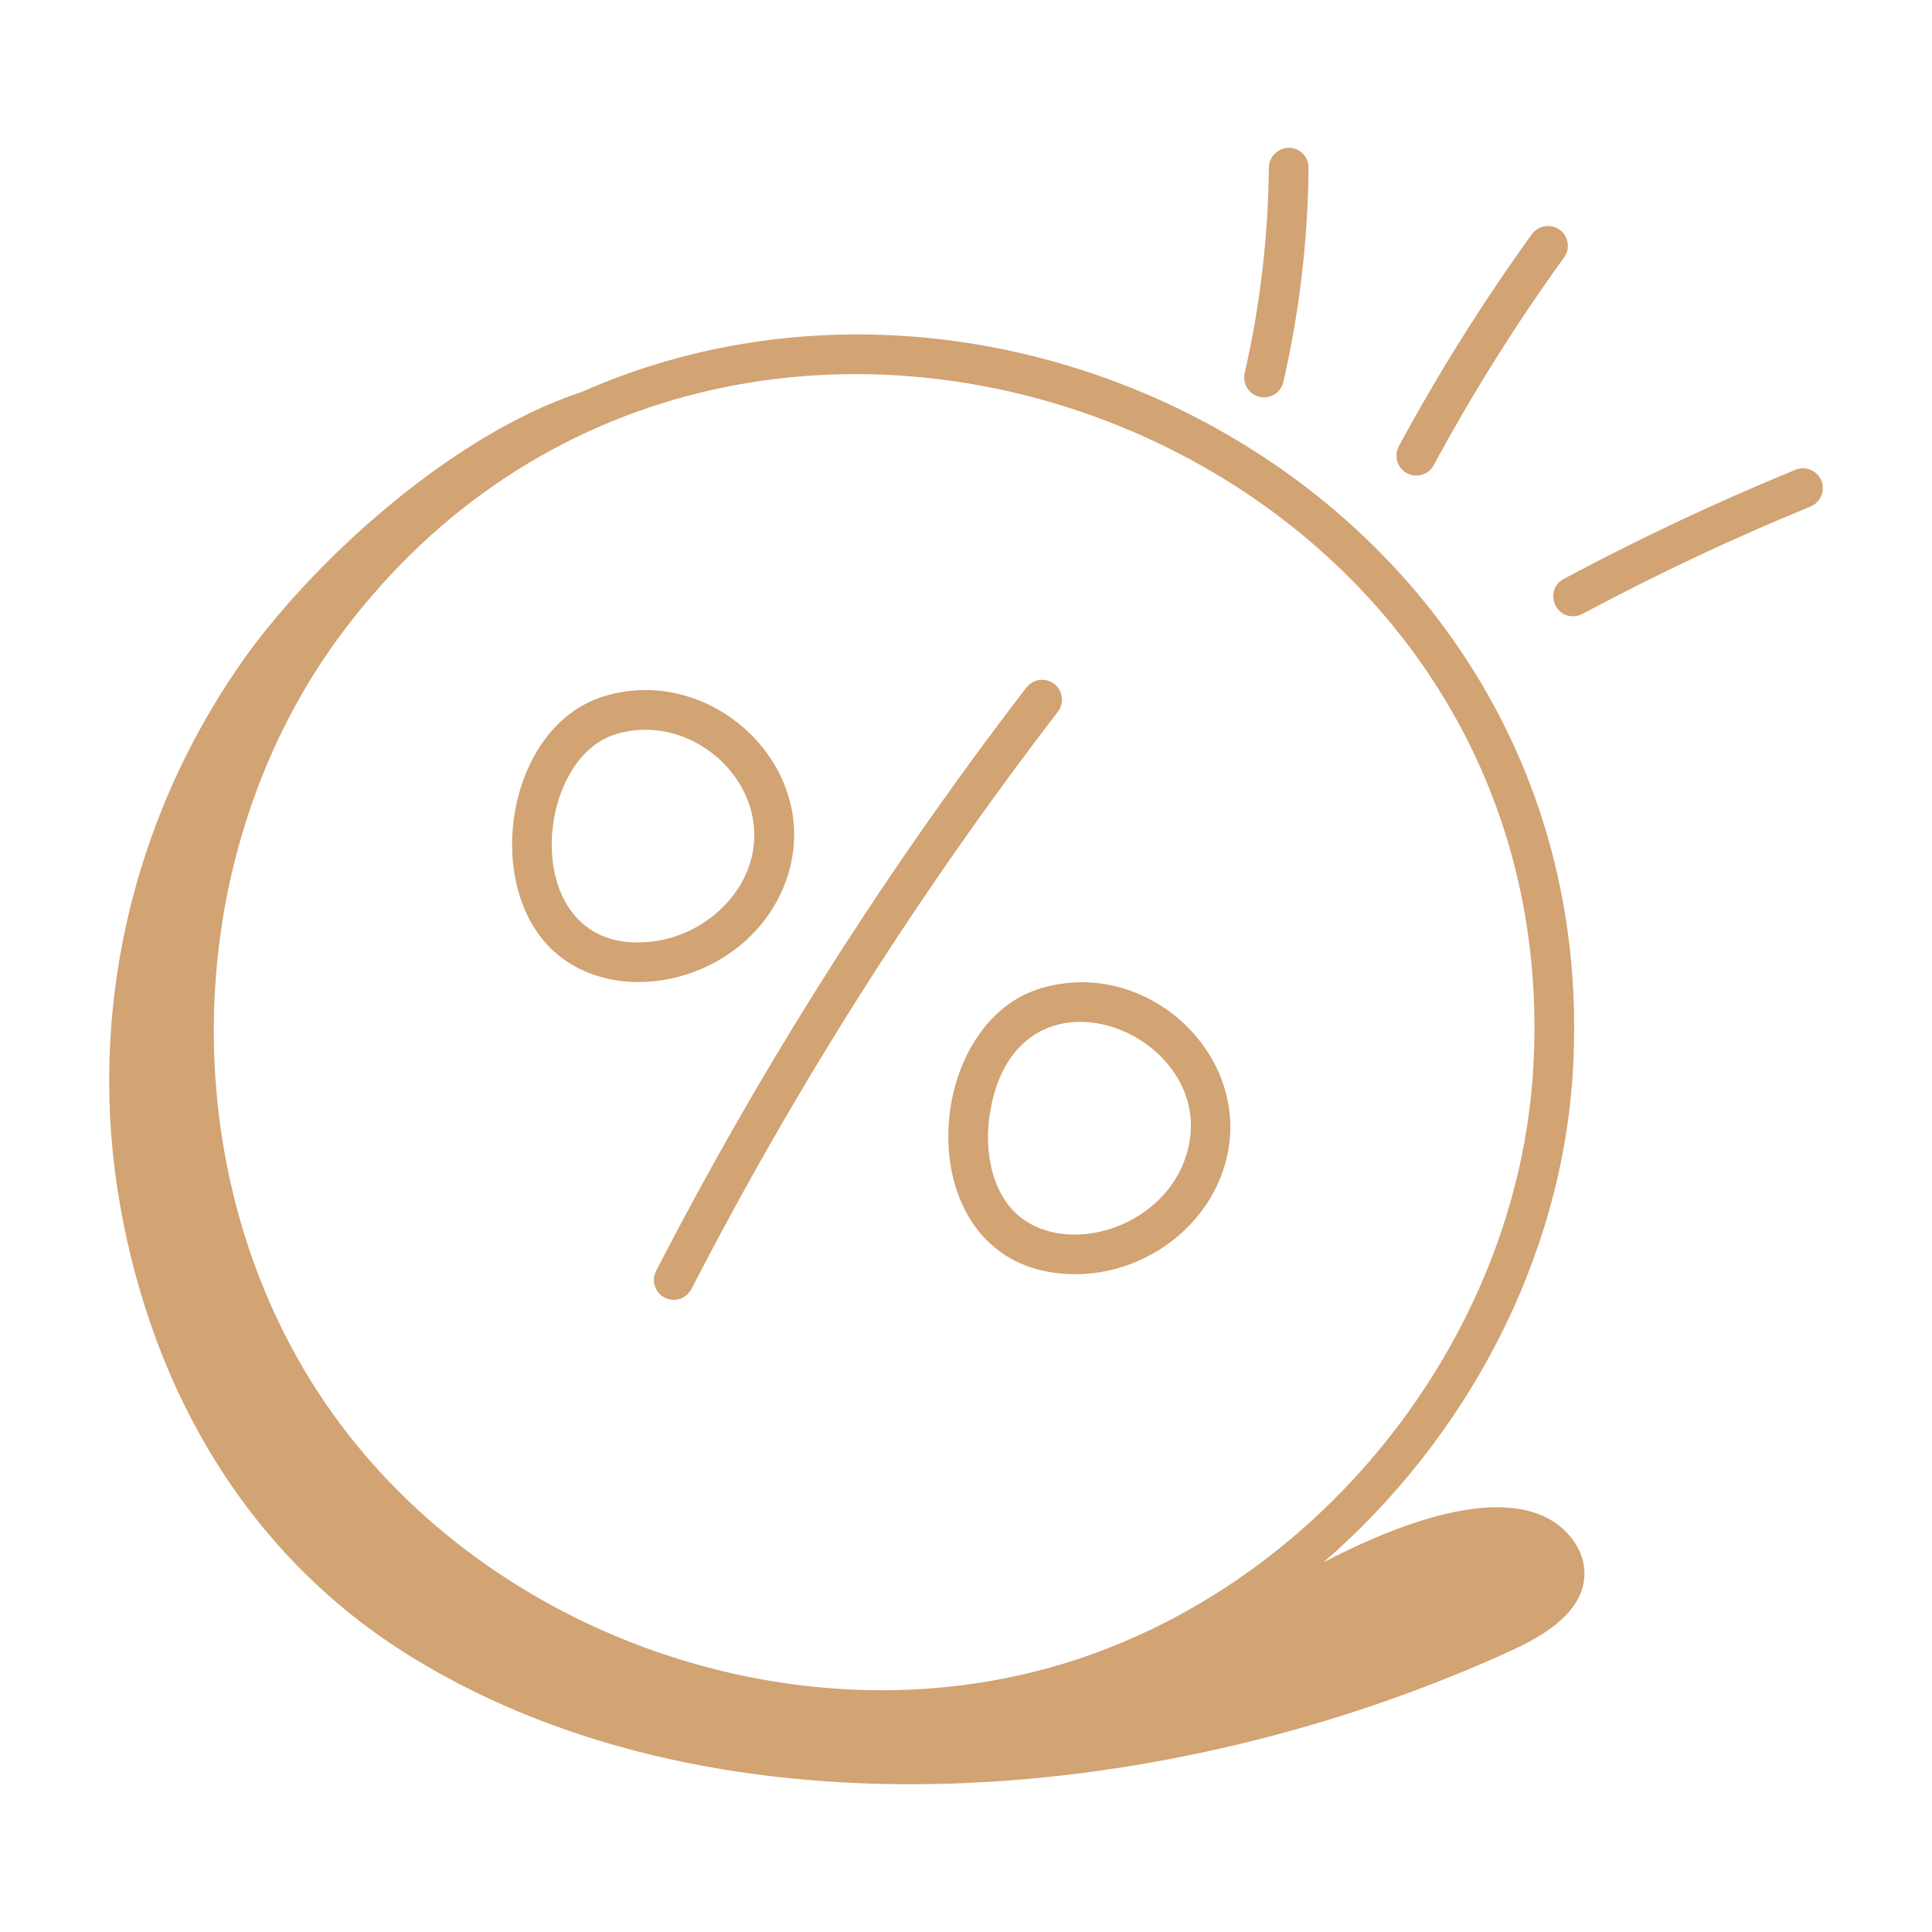 <svg xmlns="http://www.w3.org/2000/svg" fill="none" viewBox="0 0 56 56" height="56" width="56">
<path fill="#D2A373" d="M16.86 11.361C13.004 12.633 8.938 16.396 6.937 19.292C3.786 23.853 2.519 29.458 3.478 34.918C4.436 40.379 7.223 45.138 11.947 48.04C21.021 53.615 34.157 52.286 43.86 47.817C44.814 47.377 45.885 46.709 45.926 45.659C45.955 44.919 45.405 44.244 44.729 43.942C42.957 43.15 40.09 44.385 38.366 45.282C42.514 41.689 45.29 36.478 45.595 30.971C46.472 15.123 29.729 5.671 16.86 11.361ZM44.446 30.907C44.005 38.872 38.108 46.203 30.423 48.339C22.739 50.474 13.903 47.242 9.415 40.648C4.926 34.054 5.157 24.648 9.963 18.282C21.138 3.478 45.472 12.372 44.446 30.907Z"></path>
<path fill="#D2A373" d="M30.557 19.824C30.305 19.631 29.944 19.677 29.75 19.93C25.684 25.218 22.073 30.906 19.019 36.837C18.873 37.12 18.984 37.467 19.267 37.612C19.548 37.757 19.895 37.647 20.041 37.364C23.065 31.495 26.638 25.865 30.663 20.631C30.856 20.379 30.809 20.018 30.557 19.824Z"></path>
<path fill="#D2A373" d="M22.758 25.596C23.976 22.378 20.709 19.198 17.501 20.184C14.592 21.078 13.911 25.963 16.264 27.749C18.261 29.266 21.737 28.291 22.758 25.596ZM17.839 21.284C20.171 20.57 22.548 22.9 21.681 25.188C21.267 26.282 20.172 27.124 18.954 27.285C15.047 27.801 15.36 22.046 17.839 21.284Z"></path>
<path fill="#D2A373" d="M30.145 28.654C26.569 29.753 26.309 36.933 31.172 36.933C33.022 36.933 34.759 35.764 35.402 34.065C36.613 30.864 33.376 27.664 30.145 28.654ZM34.325 33.658C33.592 35.595 31.015 36.373 29.604 35.302C28.827 34.712 28.475 33.485 28.708 32.177C29.548 27.44 35.679 30.083 34.325 33.658Z"></path>
<path fill="#D2A373" d="M37.2 11.07C37.665 9.036 37.91 6.948 37.93 4.864C37.933 4.546 37.678 4.286 37.36 4.283C37.056 4.286 36.782 4.535 36.779 4.853C36.761 6.855 36.525 8.861 36.078 10.814C36.008 11.123 36.201 11.432 36.511 11.502C36.813 11.573 37.128 11.385 37.2 11.07Z"></path>
<path fill="#D2A373" d="M41.052 13.784C41.257 13.784 41.455 13.674 41.559 13.481C42.681 11.401 43.952 9.376 45.336 7.462C45.522 7.204 45.464 6.845 45.207 6.658C44.949 6.474 44.591 6.531 44.403 6.788C42.99 8.743 41.693 10.811 40.546 12.935C40.339 13.32 40.62 13.784 41.052 13.784Z"></path>
<path fill="#D2A373" d="M45.326 16.78C44.799 17.062 45.003 17.863 45.598 17.863C45.69 17.863 45.783 17.841 45.869 17.794C48.012 16.648 50.235 15.601 52.478 14.682C52.772 14.562 52.913 14.226 52.793 13.932C52.673 13.637 52.337 13.497 52.042 13.617C49.763 14.551 47.504 15.615 45.326 16.78Z"></path>
</svg>
